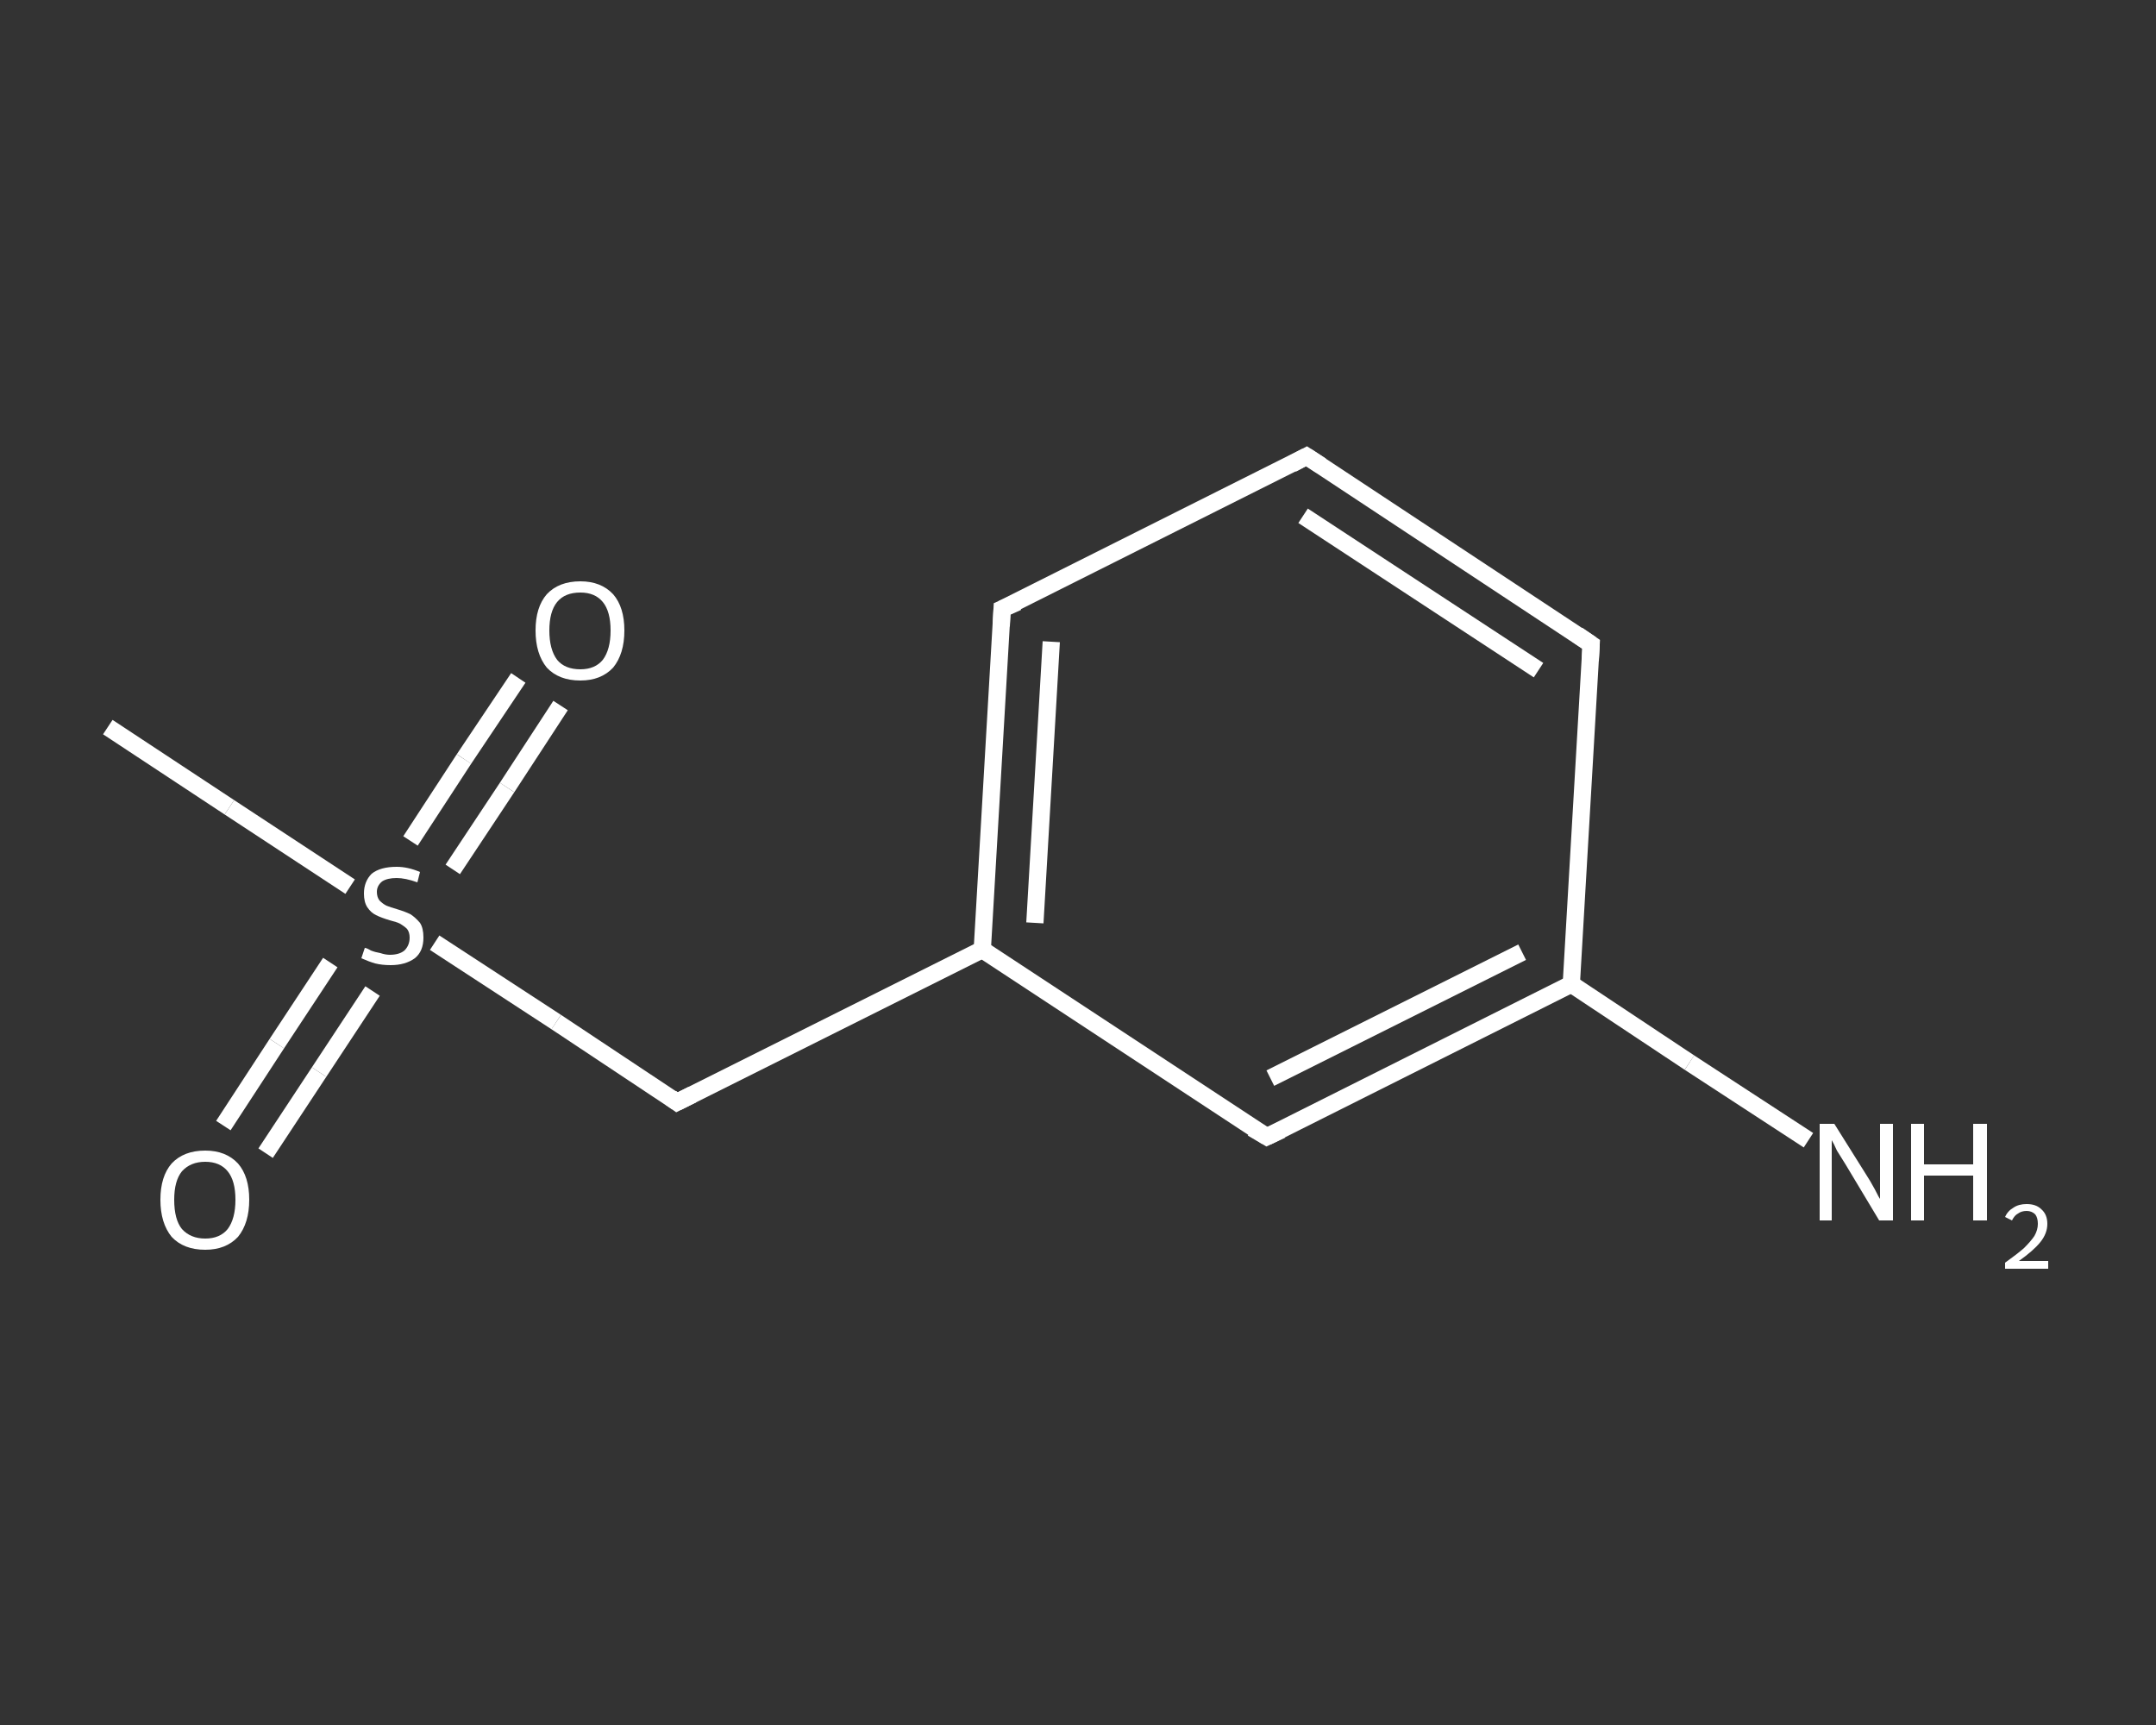 <?xml version='1.0' encoding='iso-8859-1'?>
<svg version='1.1' baseProfile='full'
              xmlns='http://www.w3.org/2000/svg'
                      xmlns:rdkit='http://www.rdkit.org/xml'
                      xmlns:xlink='http://www.w3.org/1999/xlink'
                  xml:space='preserve'
width='250px' height='200px' viewBox='0 0 250 200'>
<rect x="0" y="0" width="250" height="200" fill="#333333" stroke="none"/>
<!-- END OF HEADER -->
<rect style='opacity:1.0;fill:transparent;stroke:none' width='250.0' height='200.0' x='0.0' y='0.0'> </rect>
<path class='bond-0 atom-0 atom-1' d='M 12.5,84.3 L 26.6,93.6' style='fill:none;fill-rule:evenodd;stroke:#FFFFFF;stroke-width:2.0px;stroke-linecap:butt;stroke-linejoin:miter;stroke-opacity:1' />
<path class='bond-0 atom-0 atom-1' d='M 26.6,93.6 L 40.6,102.8' style='fill:none;fill-rule:evenodd;stroke:#FFFFFF;stroke-width:2.0px;stroke-linecap:butt;stroke-linejoin:miter;stroke-opacity:1' />
<path class='bond-1 atom-1 atom-2' d='M 52.5,100.8 L 58.8,91.3' style='fill:none;fill-rule:evenodd;stroke:#FFFFFF;stroke-width:2.0px;stroke-linecap:butt;stroke-linejoin:miter;stroke-opacity:1' />
<path class='bond-1 atom-1 atom-2' d='M 58.8,91.3 L 65.0,81.8' style='fill:none;fill-rule:evenodd;stroke:#FFFFFF;stroke-width:2.0px;stroke-linecap:butt;stroke-linejoin:miter;stroke-opacity:1' />
<path class='bond-1 atom-1 atom-2' d='M 47.6,97.5 L 53.8,88.0' style='fill:none;fill-rule:evenodd;stroke:#FFFFFF;stroke-width:2.0px;stroke-linecap:butt;stroke-linejoin:miter;stroke-opacity:1' />
<path class='bond-1 atom-1 atom-2' d='M 53.8,88.0 L 60.1,78.6' style='fill:none;fill-rule:evenodd;stroke:#FFFFFF;stroke-width:2.0px;stroke-linecap:butt;stroke-linejoin:miter;stroke-opacity:1' />
<path class='bond-2 atom-1 atom-3' d='M 38.3,111.6 L 32.1,121.0' style='fill:none;fill-rule:evenodd;stroke:#FFFFFF;stroke-width:2.0px;stroke-linecap:butt;stroke-linejoin:miter;stroke-opacity:1' />
<path class='bond-2 atom-1 atom-3' d='M 32.1,121.0 L 25.9,130.5' style='fill:none;fill-rule:evenodd;stroke:#FFFFFF;stroke-width:2.0px;stroke-linecap:butt;stroke-linejoin:miter;stroke-opacity:1' />
<path class='bond-2 atom-1 atom-3' d='M 43.2,114.9 L 37.0,124.3' style='fill:none;fill-rule:evenodd;stroke:#FFFFFF;stroke-width:2.0px;stroke-linecap:butt;stroke-linejoin:miter;stroke-opacity:1' />
<path class='bond-2 atom-1 atom-3' d='M 37.0,124.3 L 30.8,133.7' style='fill:none;fill-rule:evenodd;stroke:#FFFFFF;stroke-width:2.0px;stroke-linecap:butt;stroke-linejoin:miter;stroke-opacity:1' />
<path class='bond-3 atom-1 atom-4' d='M 50.4,109.3 L 64.5,118.5' style='fill:none;fill-rule:evenodd;stroke:#FFFFFF;stroke-width:2.0px;stroke-linecap:butt;stroke-linejoin:miter;stroke-opacity:1' />
<path class='bond-3 atom-1 atom-4' d='M 64.5,118.5 L 78.5,127.8' style='fill:none;fill-rule:evenodd;stroke:#FFFFFF;stroke-width:2.0px;stroke-linecap:butt;stroke-linejoin:miter;stroke-opacity:1' />
<path class='bond-4 atom-4 atom-5' d='M 78.5,127.8 L 113.9,110.1' style='fill:none;fill-rule:evenodd;stroke:#FFFFFF;stroke-width:2.0px;stroke-linecap:butt;stroke-linejoin:miter;stroke-opacity:1' />
<path class='bond-5 atom-5 atom-6' d='M 113.9,110.1 L 116.2,70.6' style='fill:none;fill-rule:evenodd;stroke:#FFFFFF;stroke-width:2.0px;stroke-linecap:butt;stroke-linejoin:miter;stroke-opacity:1' />
<path class='bond-5 atom-5 atom-6' d='M 120.0,107.0 L 121.9,74.4' style='fill:none;fill-rule:evenodd;stroke:#FFFFFF;stroke-width:2.0px;stroke-linecap:butt;stroke-linejoin:miter;stroke-opacity:1' />
<path class='bond-6 atom-6 atom-7' d='M 116.2,70.6 L 151.5,52.9' style='fill:none;fill-rule:evenodd;stroke:#FFFFFF;stroke-width:2.0px;stroke-linecap:butt;stroke-linejoin:miter;stroke-opacity:1' />
<path class='bond-7 atom-7 atom-8' d='M 151.5,52.9 L 184.5,74.7' style='fill:none;fill-rule:evenodd;stroke:#FFFFFF;stroke-width:2.0px;stroke-linecap:butt;stroke-linejoin:miter;stroke-opacity:1' />
<path class='bond-7 atom-7 atom-8' d='M 151.1,59.8 L 178.4,77.7' style='fill:none;fill-rule:evenodd;stroke:#FFFFFF;stroke-width:2.0px;stroke-linecap:butt;stroke-linejoin:miter;stroke-opacity:1' />
<path class='bond-8 atom-8 atom-9' d='M 184.5,74.7 L 182.2,114.1' style='fill:none;fill-rule:evenodd;stroke:#FFFFFF;stroke-width:2.0px;stroke-linecap:butt;stroke-linejoin:miter;stroke-opacity:1' />
<path class='bond-9 atom-9 atom-10' d='M 182.2,114.1 L 195.9,123.2' style='fill:none;fill-rule:evenodd;stroke:#FFFFFF;stroke-width:2.0px;stroke-linecap:butt;stroke-linejoin:miter;stroke-opacity:1' />
<path class='bond-9 atom-9 atom-10' d='M 195.9,123.2 L 209.7,132.2' style='fill:none;fill-rule:evenodd;stroke:#FFFFFF;stroke-width:2.0px;stroke-linecap:butt;stroke-linejoin:miter;stroke-opacity:1' />
<path class='bond-10 atom-9 atom-11' d='M 182.2,114.1 L 146.9,131.8' style='fill:none;fill-rule:evenodd;stroke:#FFFFFF;stroke-width:2.0px;stroke-linecap:butt;stroke-linejoin:miter;stroke-opacity:1' />
<path class='bond-10 atom-9 atom-11' d='M 176.5,110.4 L 147.3,125.0' style='fill:none;fill-rule:evenodd;stroke:#FFFFFF;stroke-width:2.0px;stroke-linecap:butt;stroke-linejoin:miter;stroke-opacity:1' />
<path class='bond-11 atom-11 atom-5' d='M 146.9,131.8 L 113.9,110.1' style='fill:none;fill-rule:evenodd;stroke:#FFFFFF;stroke-width:2.0px;stroke-linecap:butt;stroke-linejoin:miter;stroke-opacity:1' />
<path d='M 77.8,127.3 L 78.5,127.8 L 80.3,126.9' style='fill:none;stroke:#FFFFFF;stroke-width:2.0px;stroke-linecap:butt;stroke-linejoin:miter;stroke-opacity:1;' />
<path d='M 116.1,72.6 L 116.2,70.6 L 118.0,69.8' style='fill:none;stroke:#FFFFFF;stroke-width:2.0px;stroke-linecap:butt;stroke-linejoin:miter;stroke-opacity:1;' />
<path d='M 149.8,53.8 L 151.5,52.9 L 153.2,54.0' style='fill:none;stroke:#FFFFFF;stroke-width:2.0px;stroke-linecap:butt;stroke-linejoin:miter;stroke-opacity:1;' />
<path d='M 182.9,73.6 L 184.5,74.7 L 184.4,76.6' style='fill:none;stroke:#FFFFFF;stroke-width:2.0px;stroke-linecap:butt;stroke-linejoin:miter;stroke-opacity:1;' />
<path d='M 148.6,131.0 L 146.9,131.8 L 145.2,130.8' style='fill:none;stroke:#FFFFFF;stroke-width:2.0px;stroke-linecap:butt;stroke-linejoin:miter;stroke-opacity:1;' />
<path class='atom-1' d='M 42.3 109.9
Q 42.5 109.9, 43.0 110.2
Q 43.5 110.4, 44.1 110.5
Q 44.7 110.7, 45.2 110.7
Q 46.3 110.7, 46.9 110.2
Q 47.5 109.6, 47.5 108.7
Q 47.5 108.1, 47.2 107.7
Q 46.9 107.4, 46.4 107.1
Q 46.0 106.9, 45.2 106.7
Q 44.2 106.4, 43.6 106.1
Q 43.0 105.8, 42.6 105.2
Q 42.2 104.6, 42.2 103.6
Q 42.2 102.2, 43.1 101.3
Q 44.1 100.5, 46.0 100.5
Q 47.3 100.5, 48.7 101.1
L 48.4 102.3
Q 47.0 101.8, 46.0 101.8
Q 44.9 101.8, 44.3 102.2
Q 43.7 102.7, 43.7 103.4
Q 43.7 104.0, 44.0 104.4
Q 44.4 104.8, 44.8 105.0
Q 45.3 105.2, 46.0 105.4
Q 47.0 105.7, 47.6 106.0
Q 48.2 106.4, 48.7 107.0
Q 49.1 107.6, 49.1 108.7
Q 49.1 110.3, 48.1 111.1
Q 47.0 111.9, 45.3 111.9
Q 44.3 111.9, 43.5 111.7
Q 42.8 111.5, 41.9 111.1
L 42.3 109.9
' fill='#FFFFFF'/>
<path class='atom-2' d='M 62.1 73.1
Q 62.1 70.4, 63.4 68.9
Q 64.8 67.4, 67.3 67.4
Q 69.7 67.4, 71.1 68.9
Q 72.4 70.4, 72.4 73.1
Q 72.4 75.8, 71.1 77.4
Q 69.7 78.9, 67.3 78.9
Q 64.8 78.9, 63.4 77.4
Q 62.1 75.8, 62.1 73.1
M 67.3 77.6
Q 69.0 77.6, 69.9 76.5
Q 70.8 75.3, 70.8 73.1
Q 70.8 70.9, 69.9 69.8
Q 69.0 68.7, 67.3 68.7
Q 65.5 68.7, 64.6 69.8
Q 63.7 70.9, 63.7 73.1
Q 63.7 75.3, 64.6 76.5
Q 65.5 77.6, 67.3 77.6
' fill='#FFFFFF'/>
<path class='atom-3' d='M 18.6 139.1
Q 18.6 136.4, 19.9 134.9
Q 21.3 133.4, 23.8 133.4
Q 26.2 133.4, 27.6 134.9
Q 28.9 136.4, 28.9 139.1
Q 28.9 141.8, 27.6 143.4
Q 26.2 144.9, 23.8 144.9
Q 21.3 144.9, 19.9 143.4
Q 18.6 141.8, 18.6 139.1
M 23.8 143.6
Q 25.5 143.6, 26.4 142.5
Q 27.3 141.3, 27.3 139.1
Q 27.3 136.9, 26.4 135.8
Q 25.5 134.7, 23.8 134.7
Q 22.1 134.7, 21.1 135.8
Q 20.2 136.9, 20.2 139.1
Q 20.2 141.4, 21.1 142.5
Q 22.1 143.6, 23.8 143.6
' fill='#FFFFFF'/>
<path class='atom-10' d='M 212.7 130.3
L 216.4 136.2
Q 216.8 136.8, 217.4 137.9
Q 217.9 138.9, 218.0 139.0
L 218.0 130.3
L 219.5 130.3
L 219.5 141.5
L 217.9 141.5
L 214.0 135.0
Q 213.5 134.2, 213.0 133.4
Q 212.6 132.5, 212.4 132.2
L 212.4 141.5
L 211.0 141.5
L 211.0 130.3
L 212.7 130.3
' fill='#FFFFFF'/>
<path class='atom-10' d='M 221.6 130.3
L 223.1 130.3
L 223.1 135.0
L 228.8 135.0
L 228.8 130.3
L 230.4 130.3
L 230.4 141.5
L 228.8 141.5
L 228.8 136.3
L 223.1 136.3
L 223.1 141.5
L 221.6 141.5
L 221.6 130.3
' fill='#FFFFFF'/>
<path class='atom-10' d='M 232.5 141.1
Q 232.8 140.4, 233.5 140.0
Q 234.1 139.6, 235.0 139.6
Q 236.1 139.6, 236.7 140.2
Q 237.4 140.8, 237.4 141.9
Q 237.4 143.0, 236.6 144.0
Q 235.8 145.0, 234.1 146.2
L 237.5 146.2
L 237.5 147.1
L 232.5 147.1
L 232.5 146.4
Q 233.9 145.4, 234.7 144.7
Q 235.5 143.9, 235.9 143.3
Q 236.3 142.6, 236.3 141.9
Q 236.3 141.2, 236.0 140.8
Q 235.6 140.4, 235.0 140.4
Q 234.4 140.4, 234.0 140.7
Q 233.6 140.9, 233.3 141.5
L 232.5 141.1
' fill='#FFFFFF'/>
</svg>
